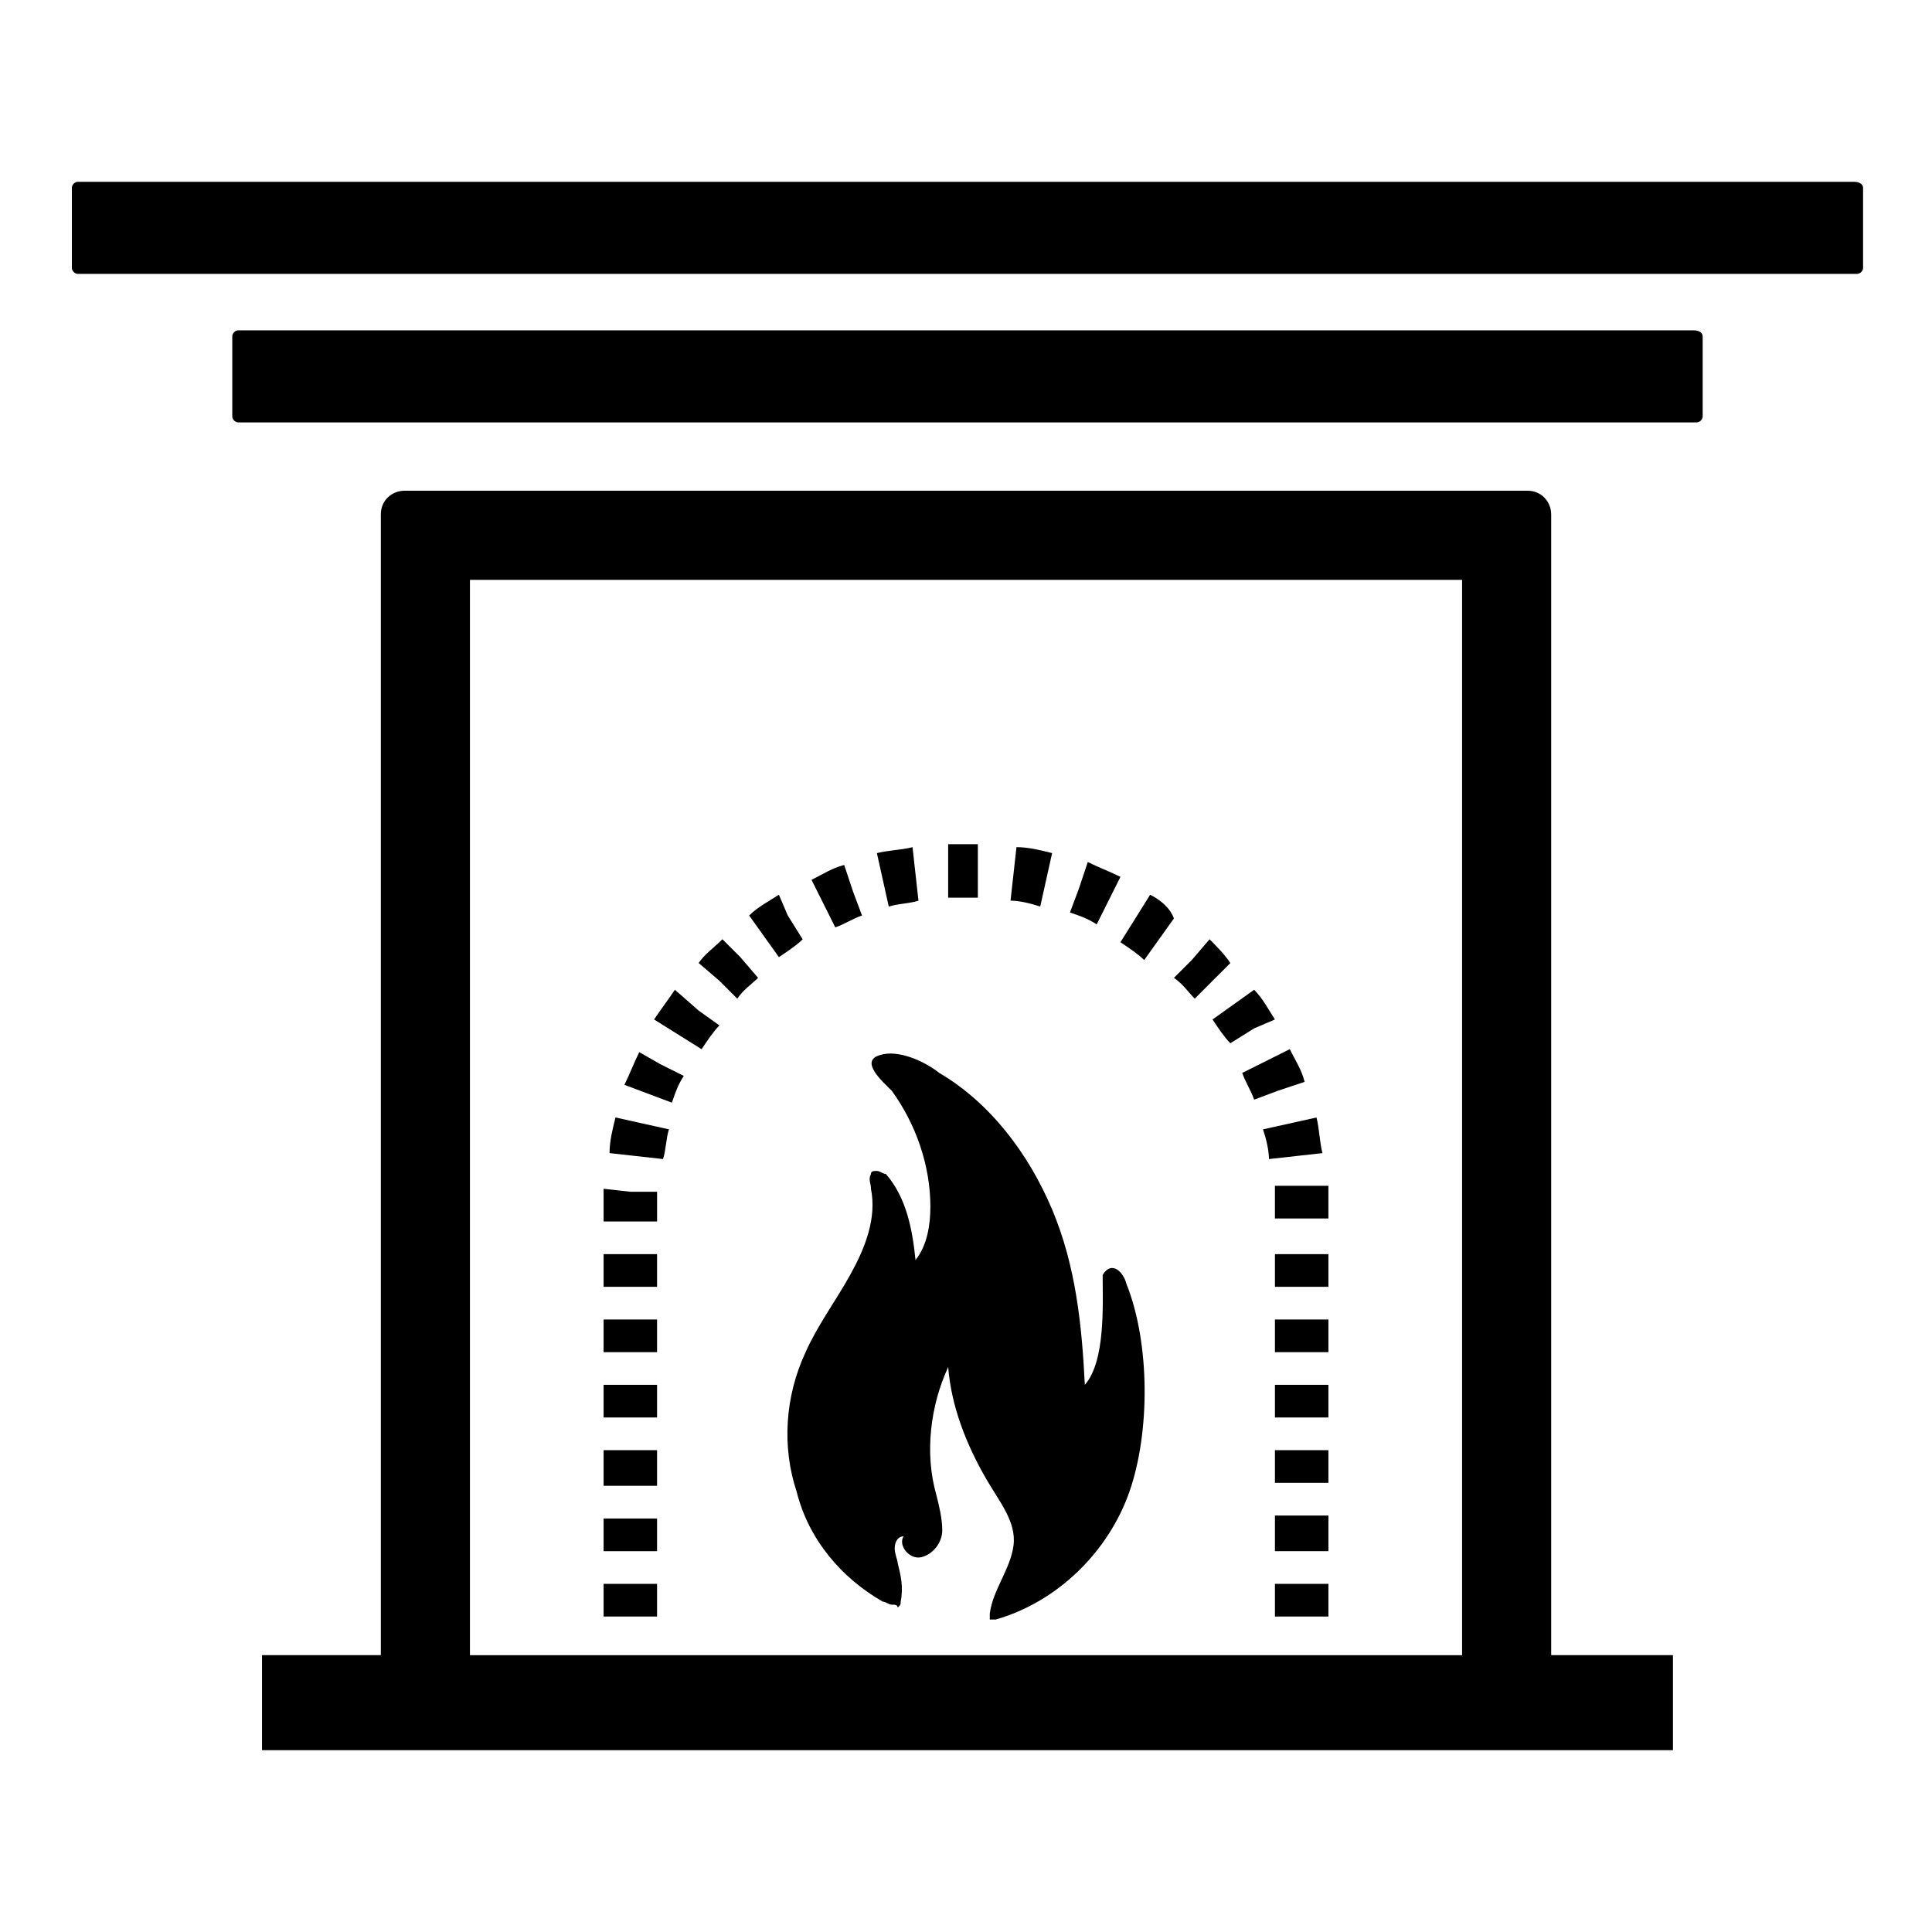 <?xml version="1.0" encoding="UTF-8"?>
<!-- Uploaded to: SVG Repo, www.svgrepo.com, Generator: SVG Repo Mixer Tools -->
<svg fill="#000000" width="800px" height="800px" version="1.1" viewBox="144 144 512 512" xmlns="http://www.w3.org/2000/svg">
 <g>
  <path d="m335.45 392.91c-2.363 2.363-4.723 3.938-6.297 6.297l5.512 4.723 4.723 4.723c1.574-2.363 3.938-3.938 5.512-5.512l-4.723-5.512z"/>
  <path d="m322.85 406.3c-1.574 2.363-3.938 5.512-5.512 7.871l12.594 7.875c1.574-2.363 3.148-4.723 4.723-6.297l-5.512-3.938z"/>
  <path d="m367.72 373.23c-3.148 0.789-5.512 2.363-8.66 3.938l6.297 12.594c2.363-0.789 4.723-2.363 7.086-3.148l-2.363-6.297z"/>
  <path d="m313.41 422.83c-1.574 3.148-2.363 5.512-3.938 8.66l12.594 4.727c0.789-2.363 1.574-4.723 3.148-7.086l-6.297-3.148z"/>
  <path d="m350.41 381.11c-2.363 1.574-5.512 3.148-7.871 5.512l7.875 11.023c2.363-1.574 4.723-3.148 6.297-4.723l-3.938-6.297z"/>
  <path d="m307.11 440.14c-0.789 3.148-1.574 6.297-1.574 9.445l14.172 1.578c0.789-2.363 0.789-5.512 1.574-7.871l-7.086-1.574z"/>
  <path d="m303.96 476.36v8.66h14.168v-8.66z"/>
  <path d="m303.96 459.04v4.723 3.938h14.172v-3.938-3.938h-7.086z"/>
  <path d="m303.96 528.31v9.445h14.168v-9.445z"/>
  <path d="m303.96 563.74v8.656h14.168v-8.656z"/>
  <path d="m303.96 546.42v8.66h14.168v-8.66z"/>
  <path d="m303.96 510.99v8.66h14.168v-8.66z"/>
  <path d="m385.83 368.51c-3.148 0.789-6.297 0.789-9.445 1.574l3.148 14.172c2.363-0.789 5.512-0.789 7.871-1.574l-0.789-7.086z"/>
  <path d="m303.96 493.68v8.66h14.168v-8.66z"/>
  <path d="m448.8 381.11-7.875 12.594c2.363 1.574 4.723 3.148 6.297 4.723l7.875-11.023c-0.785-2.356-3.148-4.719-6.297-6.293z"/>
  <path d="m496.04 458.25h-14.172v4.723 3.938h14.172v-3.938-4.723z"/>
  <path d="m494.46 449.59c-0.789-3.148-0.789-6.297-1.574-9.445l-14.172 3.148c0.789 2.363 1.574 5.512 1.574 7.871l7.086-0.789z"/>
  <path d="m395.27 367.72v14.172h7.871v-14.172h-7.871z"/>
  <path d="m481.87 414.17c-1.574-2.363-3.148-5.512-5.512-7.871l-11.023 7.875c1.574 2.363 3.148 4.723 4.723 6.297l6.297-3.938z"/>
  <path d="m489.74 430.7c-0.789-3.148-2.363-5.512-3.938-8.66l-12.594 6.297c0.789 2.363 2.363 4.723 3.148 7.086l6.297-2.363z"/>
  <path d="m464.55 392.91-4.723 5.512-4.727 4.723c2.363 1.574 3.938 3.938 5.512 5.512l9.445-9.445c-1.574-2.363-3.934-4.727-5.508-6.301z"/>
  <path d="m412.59 375.59-0.789 7.086c2.363 0 5.512 0.789 7.871 1.574l3.148-14.172c-3.148-0.789-6.297-1.574-9.445-1.574z"/>
  <path d="m429.91 379.53-2.363 6.297c2.363 0.789 4.723 1.574 7.086 3.148l6.297-12.594c-3.148-1.574-5.512-2.363-8.66-3.938z"/>
  <path d="m481.87 476.36v8.66h14.172v-8.66z"/>
  <path d="m481.87 493.68v8.66h14.172v-8.66z"/>
  <path d="m481.87 510.99v8.66h14.172v-8.66z"/>
  <path d="m481.87 528.31v8.66h14.172v-8.66z"/>
  <path d="m481.87 545.63v9.445h14.172v-9.445z"/>
  <path d="m481.87 563.74v8.656h14.172v-8.656z"/>
  <path d="m592.86 231.54h-385.73c-0.789 0-1.574 0.789-1.574 1.574v21.254c0 0.789 0.789 1.574 1.574 1.574h386.52c0.789 0 1.574-0.789 1.574-1.574v-21.254c0.004-0.789-0.785-1.574-2.359-1.574z"/>
  <path d="m635.37 192.18h-470.75c-0.789 0-1.574 0.789-1.574 1.574v21.254c0 0.789 0.789 1.574 1.574 1.574h471.54c0.789 0 1.574-0.789 1.574-1.574v-21.254c0-0.785-0.789-1.574-2.363-1.574z"/>
  <path d="m555.08 582.63v-302.29c0-3.148-2.363-6.297-6.297-6.297h-297.56c-3.148 0-6.297 2.363-6.297 6.297v302.29h-31.492v25.191h373.92v-25.191zm-286.54-284.96h262.93v284.97l-262.93-0.004z"/>
  <path d="m380.32 569.25c-0.789 0-1.574-0.789-2.363-0.789-11.02-6.297-19.68-16.531-22.828-29.125-3.938-11.809-3.148-25.191 2.363-37 3.148-7.086 7.871-13.383 11.809-20.469 3.938-7.086 7.086-14.957 5.512-22.828 0-1.574-0.789-2.363 0-3.938 0-0.789 0.789-0.789 1.574-0.789 0.789 0 1.574 0.789 2.363 0.789 5.512 6.297 7.086 14.957 7.871 22.828 3.148-3.938 3.938-9.445 3.938-14.168 0-11.02-3.938-22.043-10.234-30.699-2.363-2.363-8.66-7.871-3.148-9.445 4.723-1.574 11.809 1.574 15.742 4.723 13.383 7.871 23.617 21.254 29.914 36.211s7.871 30.699 8.66 46.445c5.512-6.297 4.723-21.254 4.723-29.125 2.363-3.938 5.512-0.789 6.297 2.363 6.297 15.742 6.297 39.359 0.789 55.105-5.512 15.742-18.895 29.125-35.426 33.852h-1.574v-1.574c0.789-6.297 5.512-11.809 6.297-18.105 0.789-6.297-3.938-11.809-7.086-17.32-5.512-9.445-9.445-19.68-10.234-29.914-4.723 10.234-6.297 22.828-3.148 33.852 0.789 3.148 1.574 6.297 1.574 9.445 0 3.148-2.363 6.297-5.512 7.086-3.148 0.789-6.297-3.148-4.723-5.512-1.574 0-2.363 1.574-2.363 3.148s0.789 3.148 0.789 3.938c0.789 3.148 1.574 6.297 0.789 10.234 0 0.789 0 0.789-0.789 1.574 0-0.793-0.789-0.793-1.574-0.793z"/>
 </g>
</svg>